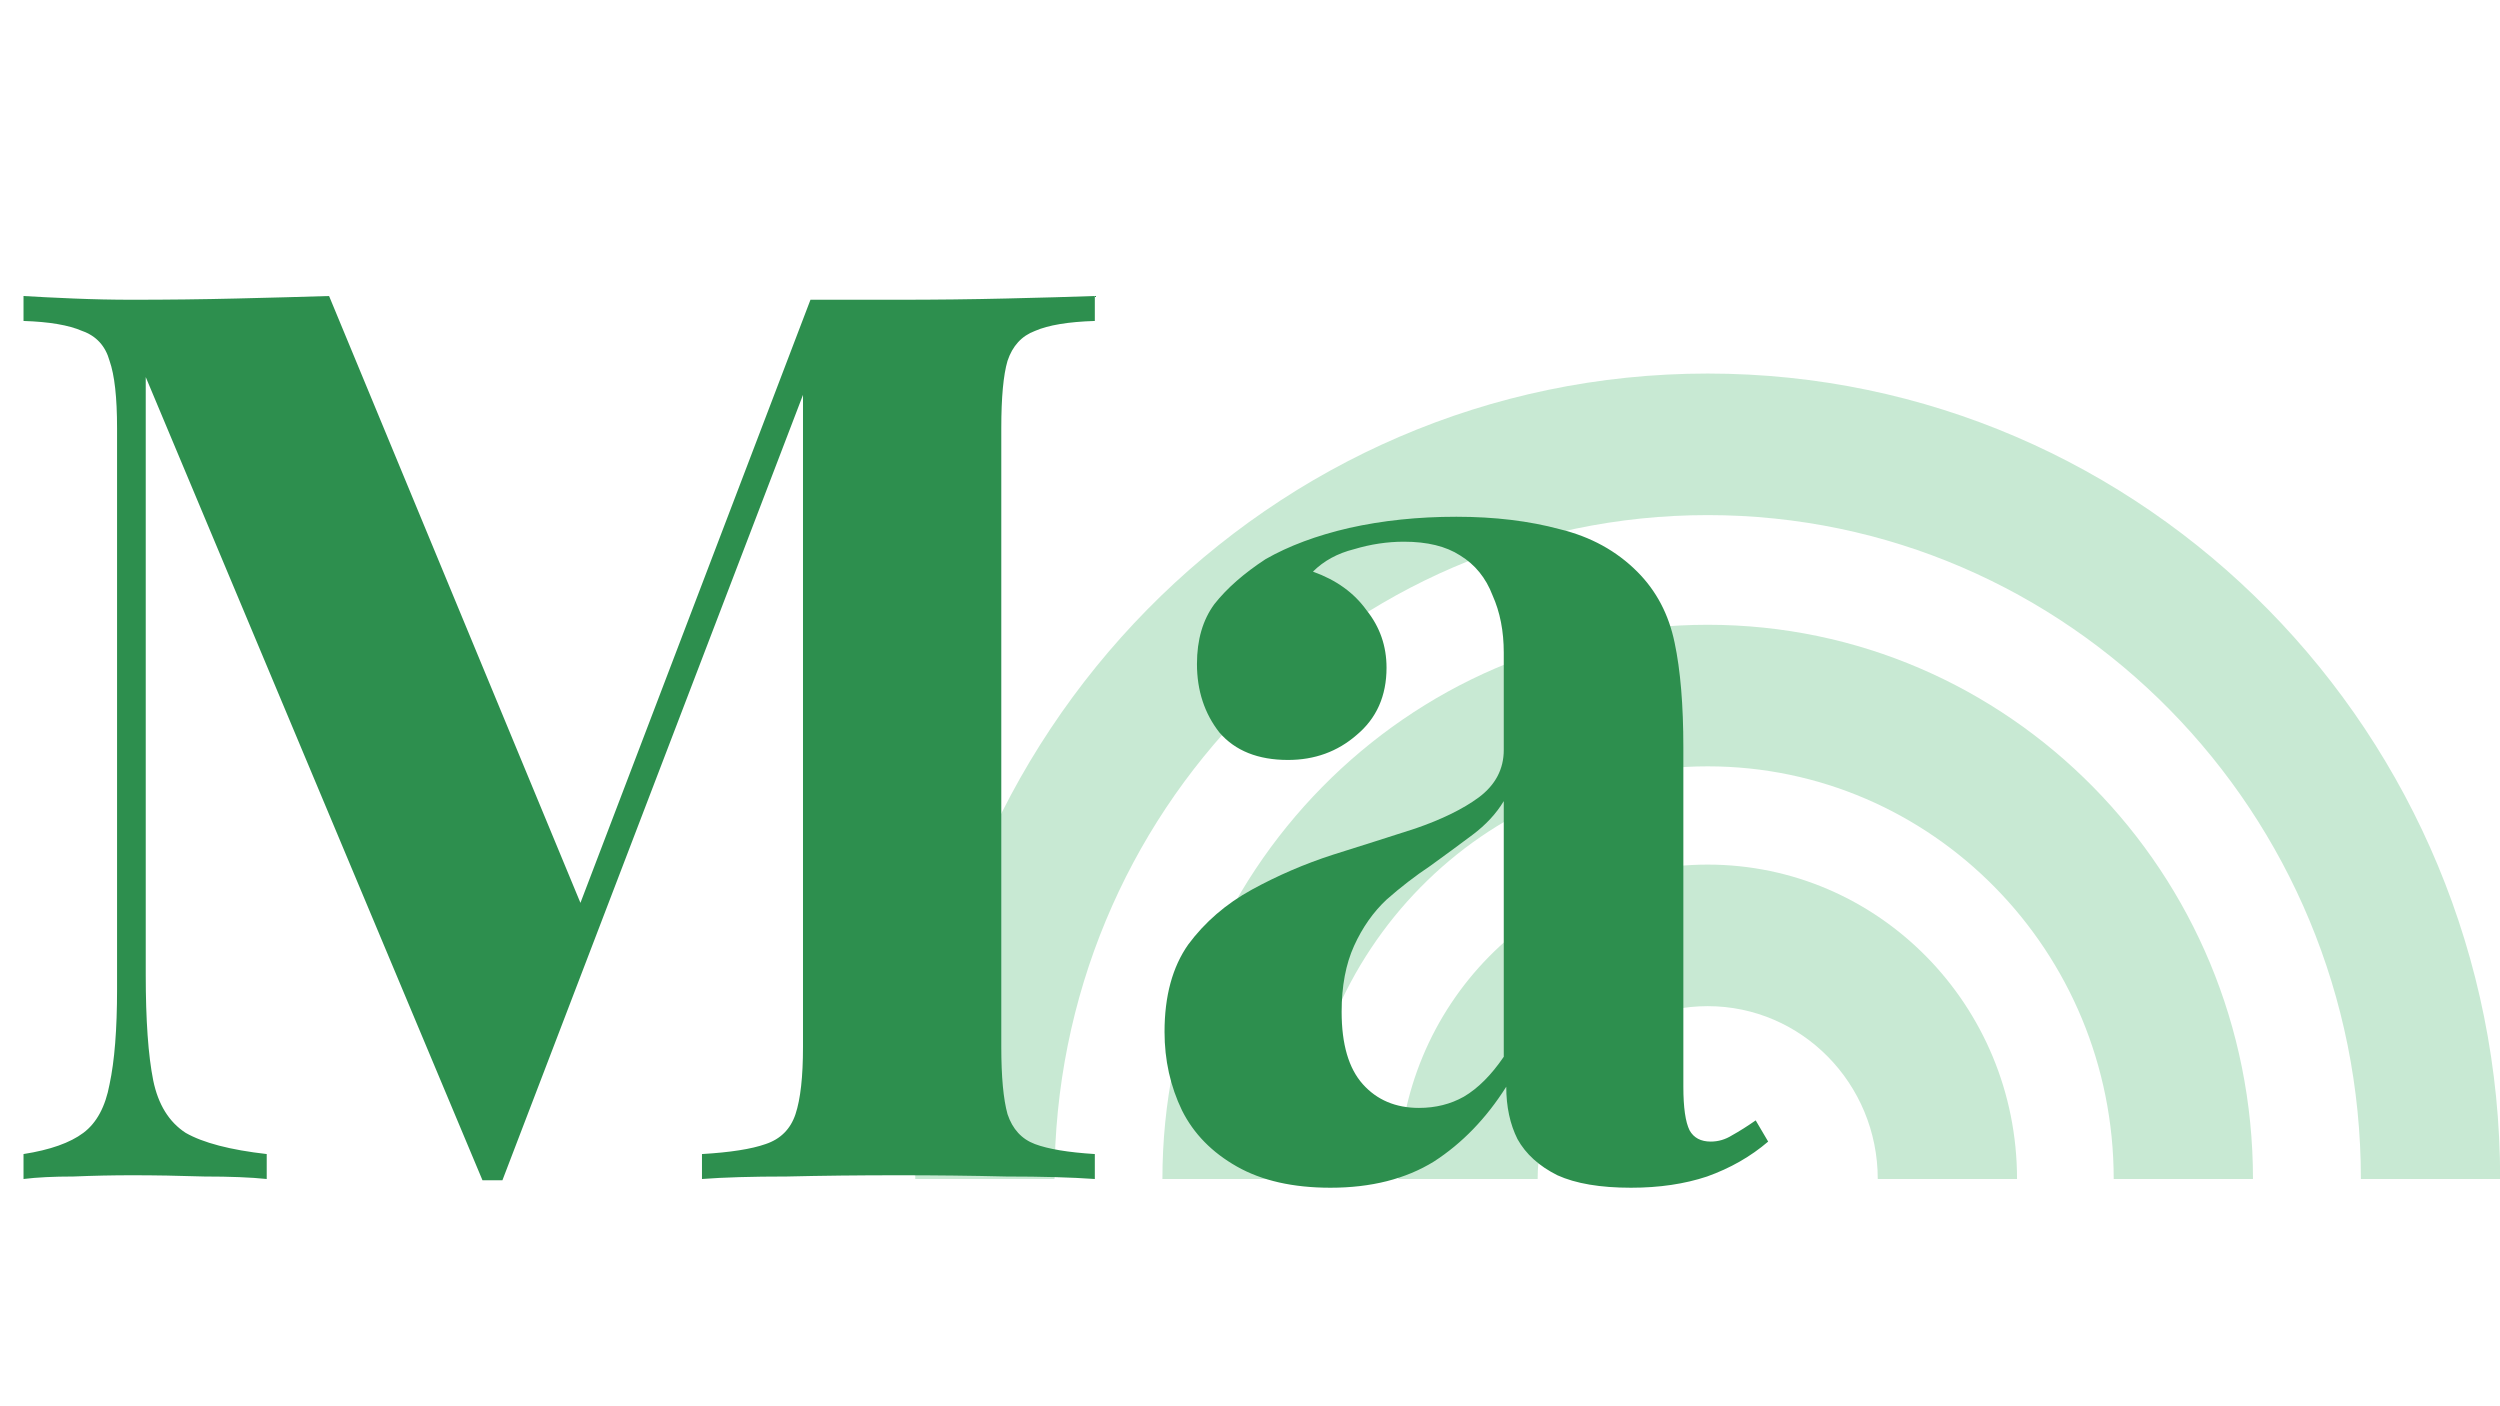 <svg xmlns="http://www.w3.org/2000/svg" xmlns:xlink="http://www.w3.org/1999/xlink" width="1920" zoomAndPan="magnify" viewBox="0 0 1440 810" height="1080" preserveAspectRatio="xMidYMid meet" version="1.0"><rect x="-144" width="1728" fill="#ffffff" y="-81" height="972" fill-opacity="1"/><rect x="-144" width="1728" fill="#ffffff" y="-81" height="972" fill-opacity="1"/><path fill="#c8e9d3" d="M 983.633 359.871 C 1157.094 359.871 1297.715 502.797 1297.715 679.102 L 1217.492 679.102 C 1217.492 547.828 1112.789 441.41 983.633 441.41 C 854.477 441.41 749.773 547.828 749.773 679.102 L 669.551 679.102 C 669.551 502.797 810.172 359.871 983.633 359.871 Z M 983.633 359.871 " fill-opacity="1" fill-rule="evenodd"/><path fill="#c8e9d3" d="M 983.633 215.16 C 1235.727 215.16 1440.09 422.875 1440.09 679.102 L 1359.871 679.102 C 1359.871 467.906 1191.422 296.699 983.633 296.699 C 775.844 296.699 607.395 467.906 607.395 679.102 L 527.176 679.102 C 527.176 422.875 731.539 215.16 983.633 215.16 Z M 983.633 215.16 " fill-opacity="1" fill-rule="evenodd"/><path fill="#c8e9d3" d="M 983.633 498.008 C 1082.035 498.008 1161.809 579.086 1161.809 679.102 L 1081.586 679.102 C 1081.586 624.117 1037.73 579.543 983.633 579.543 C 929.535 579.543 885.68 624.117 885.68 679.102 L 805.457 679.102 C 805.457 579.086 885.23 498.008 983.633 498.008 Z M 983.633 498.008 " fill-opacity="1" fill-rule="evenodd"/><path fill="#2d8f4e" d="M 630.617 170.5 L 630.617 184.871 C 615.293 185.348 603.801 187.266 596.137 190.617 C 588.477 193.488 583.207 199.238 580.332 207.855 C 577.938 216 576.742 228.93 576.742 246.648 L 576.742 602.957 C 576.742 620.199 577.938 633.129 580.332 641.75 C 583.207 650.367 588.477 656.117 596.137 658.988 C 603.801 661.863 615.293 663.777 630.617 664.734 L 630.617 679.102 C 617.211 678.145 600.207 677.668 579.613 677.668 C 559.5 677.188 538.906 676.949 517.836 676.949 C 494.848 676.949 473.297 677.188 453.184 677.668 C 433.07 677.668 416.785 678.145 404.336 679.102 L 404.336 664.734 C 420.617 663.777 432.832 661.863 440.973 658.988 C 449.594 656.117 455.34 650.367 458.211 641.75 C 461.086 633.129 462.523 620.199 462.523 602.957 L 462.523 214.32 L 467.551 214.32 L 289.398 679.82 L 277.902 679.82 L 83.945 217.195 L 83.945 561.293 C 83.945 587.633 85.383 607.984 88.258 622.352 C 91.129 636.242 97.355 646.297 106.934 652.523 C 116.992 658.27 132.555 662.34 153.629 664.734 L 153.629 679.102 C 144.527 678.145 132.555 677.668 117.711 677.668 C 102.863 677.188 88.977 676.949 76.043 676.949 C 65.031 676.949 53.777 677.188 42.281 677.668 C 30.789 677.668 21.211 678.145 13.547 679.102 L 13.547 664.734 C 28.871 662.34 40.367 658.27 48.027 652.523 C 55.691 646.777 60.719 637.438 63.113 624.508 C 65.988 611.098 67.426 592.898 67.426 569.91 L 67.426 246.648 C 67.426 228.93 65.988 216 63.113 207.855 C 60.719 199.238 55.453 193.488 47.309 190.617 C 39.648 187.266 28.395 185.348 13.547 184.871 L 13.547 170.5 C 21.211 170.98 30.789 171.461 42.281 171.938 C 53.777 172.418 65.031 172.656 76.043 172.656 C 96.637 172.656 116.75 172.418 136.387 171.938 C 156.5 171.461 174.219 170.98 189.547 170.5 L 340.402 534.711 L 322.441 551.234 L 466.832 172.656 C 474.973 172.656 483.355 172.656 491.977 172.656 C 500.594 172.656 509.215 172.656 517.836 172.656 C 538.906 172.656 559.5 172.418 579.613 171.938 C 600.207 171.461 617.211 170.98 630.617 170.5 Z M 766.316 684.133 C 744.766 684.133 726.805 680.062 712.438 671.918 C 698.07 663.777 687.535 653.004 680.832 639.594 C 674.125 625.703 670.773 610.621 670.773 594.336 C 670.773 573.742 675.324 556.98 684.422 544.051 C 694 531.121 706.211 520.586 721.059 512.441 C 735.906 504.301 751.469 497.598 767.754 492.328 C 784.516 487.062 800.316 482.031 815.164 477.242 C 830.488 471.977 842.699 465.988 851.801 459.285 C 861.379 452.102 866.168 443 866.168 431.984 L 866.168 375.953 C 866.168 363.504 864.012 352.488 859.703 342.91 C 855.871 332.852 849.645 325.191 841.023 319.922 C 832.883 314.652 822.109 312.02 808.699 312.02 C 799.121 312.02 789.543 313.457 779.965 316.328 C 770.387 318.723 762.484 323.035 756.258 329.262 C 769.668 334.051 779.965 341.473 787.148 351.531 C 794.809 361.109 798.641 372.121 798.641 384.574 C 798.641 400.855 792.895 413.789 781.402 423.367 C 770.387 432.945 757.215 437.734 741.891 437.734 C 724.652 437.734 711.48 432.465 702.383 421.93 C 693.762 410.914 689.449 397.746 689.449 382.418 C 689.449 368.531 692.805 357.035 699.508 347.938 C 706.691 338.84 716.508 330.219 728.961 322.078 C 742.371 314.414 758.414 308.426 777.09 304.117 C 796.246 299.809 816.84 297.652 838.871 297.652 C 860.898 297.652 880.773 300.047 898.492 304.836 C 916.215 309.145 931.059 317.289 943.031 329.262 C 954.047 340.273 961.23 353.926 964.582 370.207 C 967.934 386.012 969.613 406.125 969.613 430.551 L 969.613 625.945 C 969.613 637.918 970.809 646.297 973.203 651.086 C 975.598 655.398 979.668 657.551 985.414 657.551 C 989.727 657.551 993.797 656.355 997.629 653.961 C 1001.938 651.566 1006.488 648.691 1011.277 645.34 L 1018.461 657.551 C 1008.402 666.172 996.668 672.879 983.262 677.668 C 970.328 681.977 955.723 684.133 939.441 684.133 C 921.723 684.133 907.594 681.738 897.059 676.949 C 886.52 671.68 878.859 664.734 874.07 656.117 C 869.758 647.496 867.605 637.438 867.605 625.945 C 856.109 644.145 842.223 658.512 825.938 669.047 C 809.656 679.102 789.781 684.133 766.316 684.133 Z M 817.32 638.156 C 826.898 638.156 835.516 636 843.18 631.691 C 851.32 626.902 858.984 619.238 866.168 608.703 L 866.168 461.438 C 861.855 468.621 855.871 475.09 848.207 480.836 C 840.547 486.582 832.406 492.566 823.785 498.793 C 815.164 504.539 806.781 511.008 798.641 518.191 C 790.98 525.375 784.754 534.234 779.965 544.77 C 775.176 555.305 772.781 567.996 772.781 582.844 C 772.781 601.52 776.852 615.41 784.992 624.508 C 793.133 633.605 803.91 638.156 817.32 638.156 Z M 817.32 638.156 " fill-opacity="1" fill-rule="nonzero"/></svg>